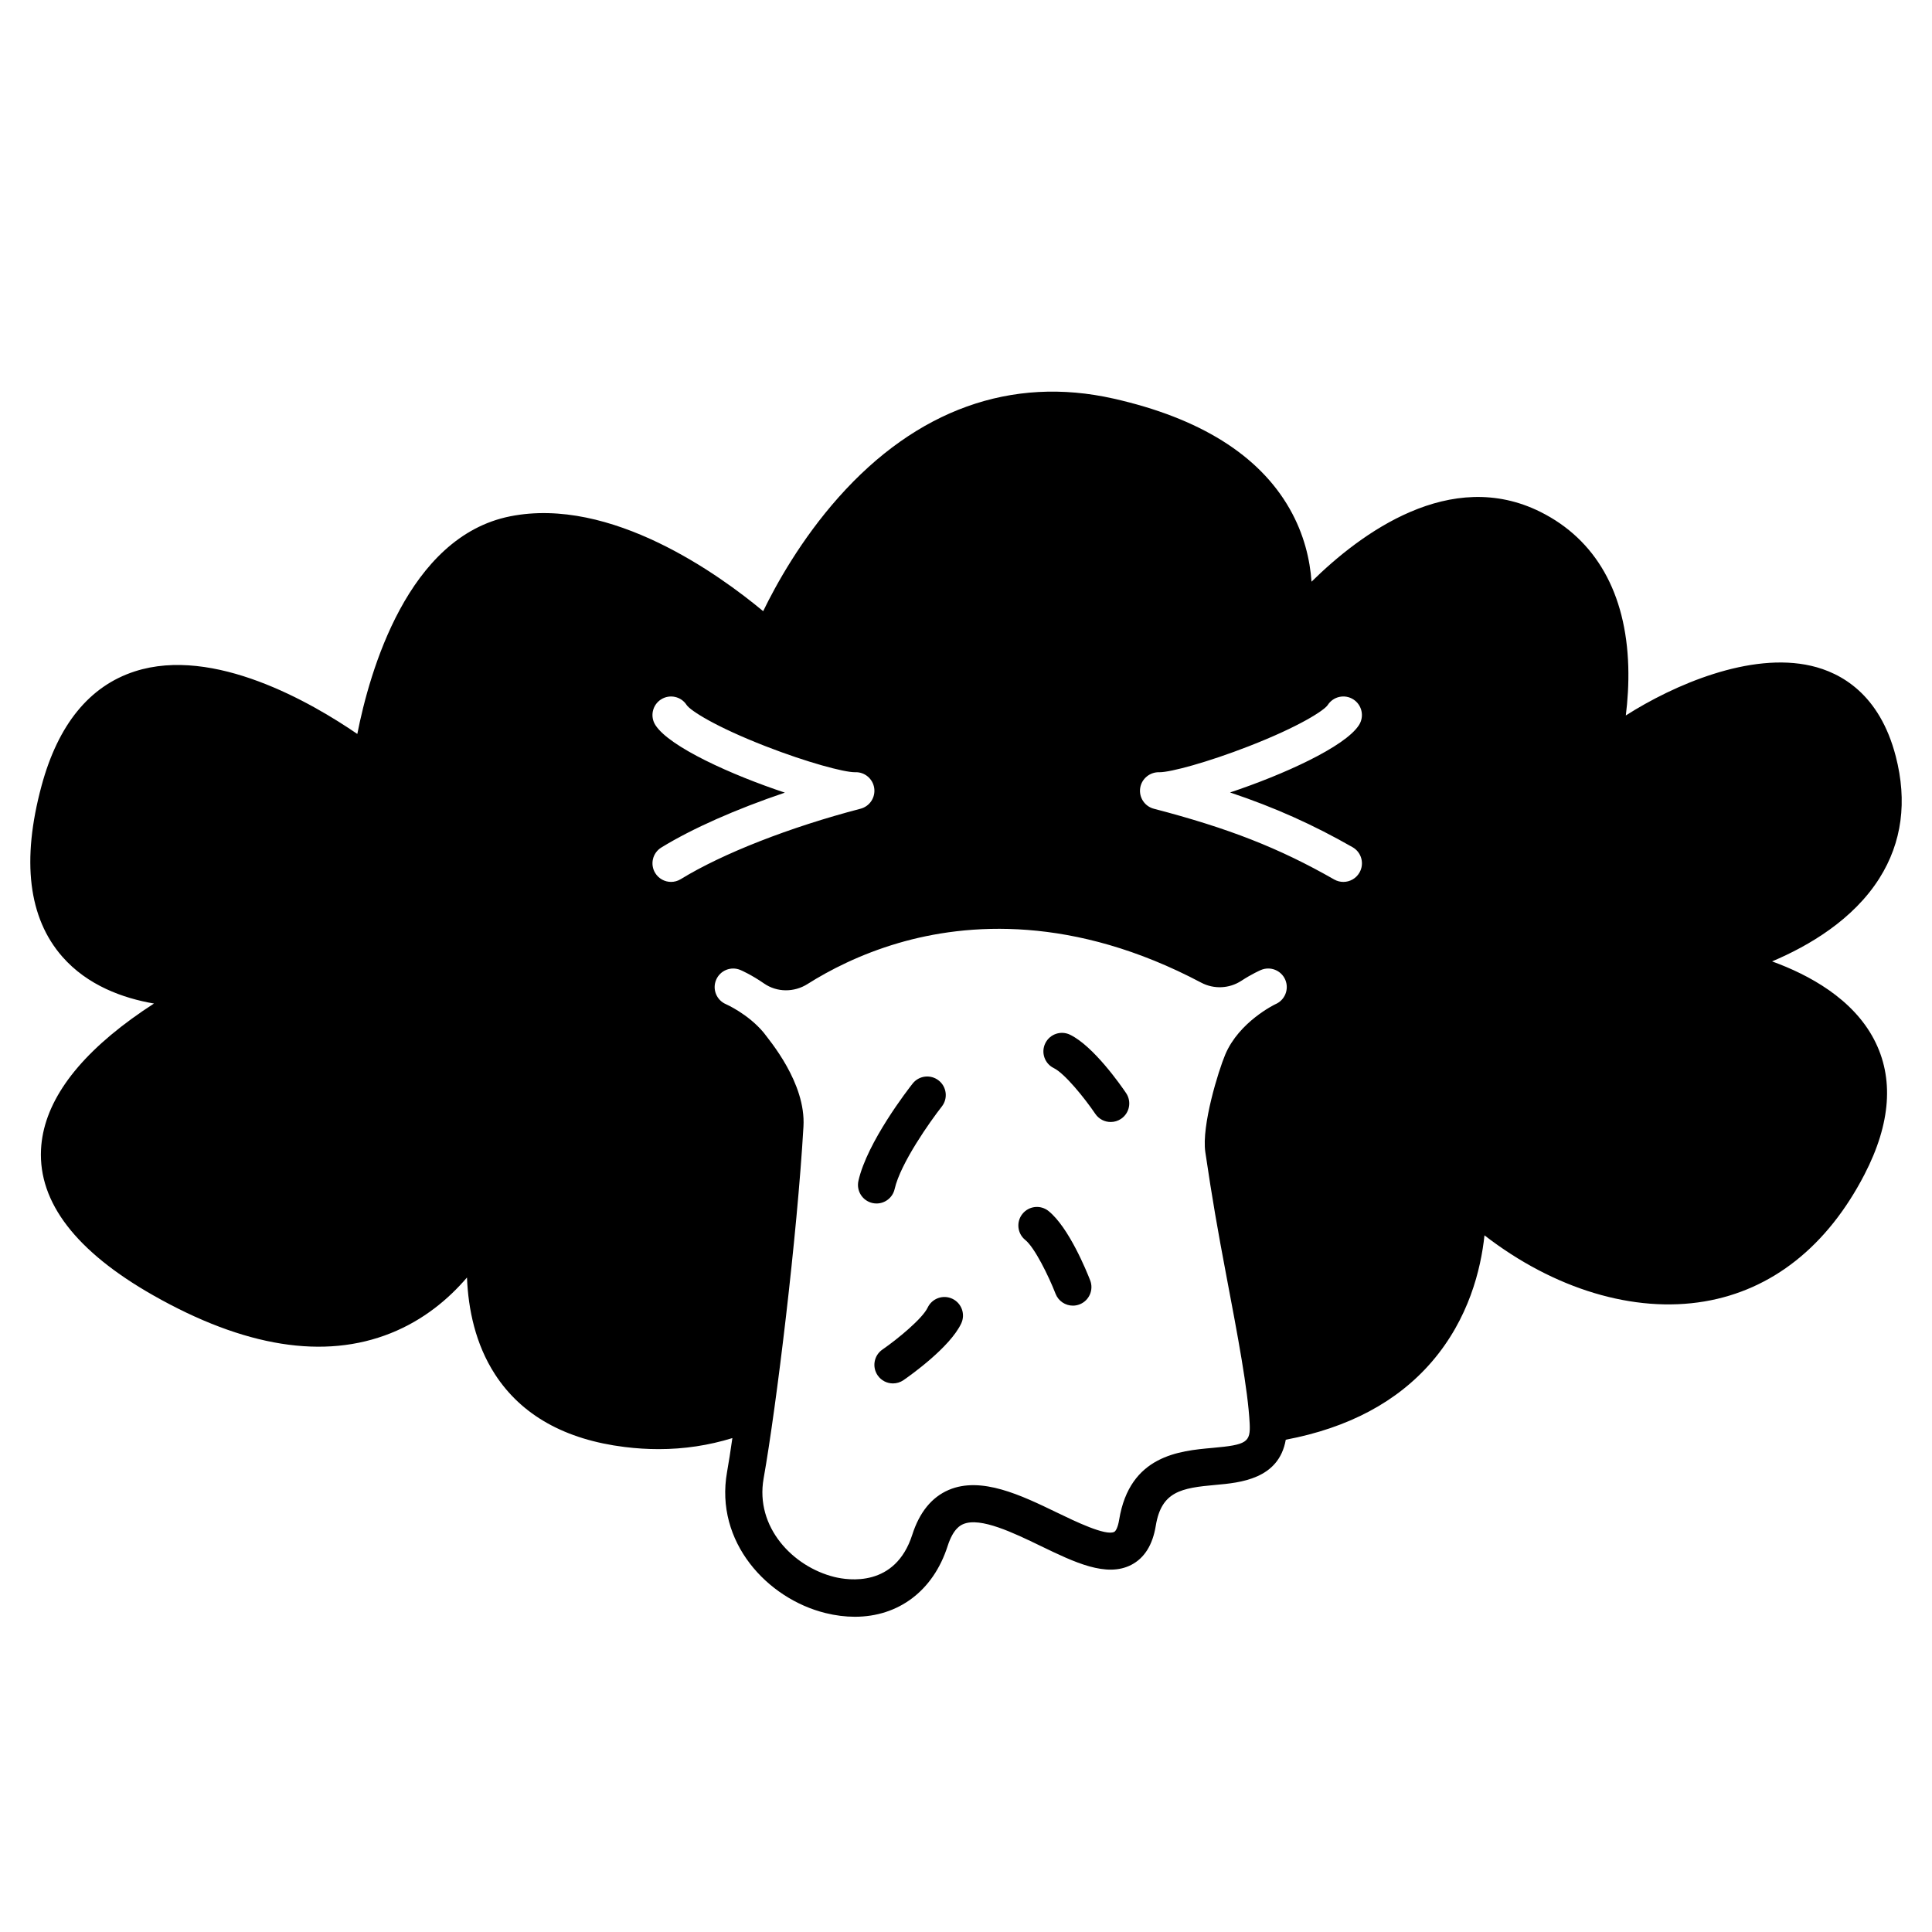 <?xml version="1.0" encoding="UTF-8"?>
<!-- Uploaded to: ICON Repo, www.iconrepo.com, Generator: ICON Repo Mixer Tools -->
<svg fill="#000000" width="800px" height="800px" version="1.1" viewBox="144 144 512 512" xmlns="http://www.w3.org/2000/svg">
 <g>
  <path d="m442.42 433.67c-1.383-2.047-8.609-12.418-14.832-15.453-2.441-1.191-5.387-0.176-6.578 2.266-1.191 2.441-0.176 5.387 2.266 6.578 2.867 1.398 8.152 7.93 10.992 12.121 0.953 1.402 2.5 2.16 4.078 2.16 0.949 0 1.906-0.273 2.754-0.844 2.254-1.523 2.844-4.578 1.32-6.828z"/>
  <path d="m421.88 464.94c-2.117-1.703-5.215-1.371-6.918 0.75-1.703 2.117-1.367 5.215 0.75 6.918 2.484 2 6.188 9.543 8.027 14.262 0.758 1.945 2.617 3.137 4.586 3.137 0.594 0 1.195-0.109 1.781-0.336 2.531-0.984 3.785-3.836 2.801-6.367-0.895-2.309-5.637-14.023-11.027-18.363z"/>
  <path d="m396.39 488.19c-2.453-1.16-5.391-0.117-6.551 2.34-1.367 2.883-7.836 8.242-12 11.125-2.231 1.547-2.789 4.613-1.238 6.848 0.957 1.379 2.488 2.117 4.047 2.117 0.965 0 1.941-0.285 2.797-0.875 2.031-1.406 12.324-8.746 15.285-15.004 1.164-2.453 0.113-5.387-2.34-6.551z"/>
  <path d="m381.09 459.1c1.559-6.879 9.547-18.105 12.496-21.855 1.68-2.133 1.312-5.227-0.824-6.906-2.137-1.684-5.227-1.312-6.906 0.82-1.227 1.555-12.035 15.488-14.363 25.77-0.602 2.648 1.062 5.285 3.715 5.887 0.363 0.082 0.73 0.121 1.09 0.121 2.246 0 4.273-1.551 4.793-3.836z"/>
  <path d="m613.62 398.78c9.797-4.144 21.531-11.07 28.453-22.051 5.969-9.469 7.422-20.344 4.316-32.324-4.281-16.508-14.547-22.137-22.406-23.953-16.105-3.723-36.348 5.008-49.125 13.152 0.48-3.856 0.789-8.293 0.652-12.969-0.574-19.48-8.609-33.641-23.238-40.957-23.902-11.949-47.664 5.629-60.703 18.477-0.41-5.777-1.938-12.57-5.828-19.375-8.113-14.195-23.812-24.004-46.668-29.152-27.02-6.086-52.207 2.957-72.832 26.152-9.992 11.238-16.57 23.129-19.992 30.188-11.543-9.605-40.34-30.473-67.074-25.133-27.156 5.43-37.246 41.23-40.484 57.672-12.051-8.262-38.055-23.355-58.98-16.578-12.012 3.891-20.32 14.094-24.703 30.324-5.344 19.781-3.484 35.02 5.516 45.289 6.66 7.594 16.008 10.98 24.285 12.406-1.934 1.242-3.945 2.606-5.961 4.078-15.328 11.176-23.395 22.824-23.977 34.617-0.691 14.027 9.305 27.02 29.707 38.613 24.168 13.734 45.363 17.113 63 10.039 8.68-3.481 15.27-9.016 20.176-14.742 0.336 8.371 2.219 17.633 7.438 25.676 7.016 10.812 18.566 17.285 34.34 19.238 3.051 0.379 6.059 0.566 9.027 0.566 6.758 0 13.285-0.996 19.527-2.926-0.488 3.418-0.961 6.461-1.414 9.008-3.289 18.523 10.672 33.539 26.066 37.355 2.688 0.664 5.301 0.988 7.809 0.988 11.512 0 20.77-6.828 24.586-18.742 1.5-4.68 3.488-5.531 4.141-5.812 4.523-1.938 13.387 2.344 20.508 5.789 8.969 4.336 17.441 8.43 24.043 5 3.465-1.801 5.641-5.281 6.469-10.344 1.492-9.117 6.734-10.02 15.875-10.836 6.457-0.578 16.738-1.5 18.574-11.973 16.566-3.129 29.57-10.039 38.73-20.691 9.777-11.371 12.977-24.449 13.93-33.473 18.363 14.195 39.566 20.688 58.32 17.516 17.91-3.027 32.566-14.66 42.383-33.641 7.019-13.57 7.867-25.621 2.523-35.812-5.644-10.77-17.148-17.074-27.008-20.66zm-291.78-21.066c-1.652 0-3.269-0.836-4.199-2.348-1.422-2.316-0.699-5.344 1.617-6.766 8.23-5.055 19.824-10.172 32.738-14.543-14.004-4.652-30.574-12.09-34.305-17.902-1.469-2.285-0.805-5.332 1.484-6.797 2.285-1.465 5.328-0.805 6.797 1.48 0.977 1.457 7.527 5.711 20.938 10.93 11.02 4.289 20.727 6.879 23.605 6.879h0.137c2.484-0.094 4.668 1.73 5.027 4.211s-1.203 4.832-3.629 5.465c-18.777 4.898-36.59 11.875-47.645 18.664-0.801 0.488-1.688 0.727-2.566 0.727zm160.18 32.398c-0.211 0.094-9.641 4.664-13.309 13.336-1.812 4.285-6.324 18.859-5.289 25.867 1.824 12.375 3.336 20.965 5.523 32.5 3.098 16.336 5.769 30.441 6.231 39.426 0.254 4.988-0.762 5.656-9.879 6.469-8.727 0.781-21.914 1.957-24.711 19.047-0.332 2.039-0.902 3-1.293 3.199-2.231 1.16-10.363-2.777-15.223-5.129-9.387-4.535-20.027-9.68-28.672-5.973-4.488 1.926-7.731 5.914-9.633 11.852-4.496 14.027-16.949 12.121-20.656 11.203-11.004-2.727-21.023-13.227-18.746-26.086 3.41-19.23 8.883-64.277 10.562-93.277 0.672-11.559-8.988-22.801-10.609-24.973-4.109-4.887-9.875-7.434-9.953-7.465-2.488-1.074-3.644-3.965-2.578-6.457 1.066-2.492 3.941-3.652 6.438-2.594 0.254 0.105 2.93 1.27 6.25 3.57 3.441 2.387 7.984 2.387 11.523 0.148 5.809-3.672 13.93-7.879 24.07-10.852 18.207-5.336 46.371-7.453 80.27 10.488 3.359 1.777 7.426 1.594 10.613-0.48 2.828-1.844 4.992-2.781 5.215-2.879 2.504-1.059 5.391 0.105 6.453 2.606 1.055 2.504-0.105 5.387-2.598 6.453zm20.43-41.594c2.359 1.348 3.18 4.356 1.828 6.715-0.906 1.59-2.57 2.481-4.277 2.481-0.828 0-1.668-0.211-2.438-0.648-14.551-8.316-27.945-13.57-47.777-18.742-2.426-0.633-3.988-2.984-3.629-5.465s2.566-4.273 5.027-4.211h0.137c2.879 0 12.582-2.59 23.605-6.879 13.414-5.219 19.961-9.477 20.938-10.934 1.469-2.285 4.508-2.949 6.797-1.48 2.285 1.469 2.949 4.512 1.48 6.801-3.715 5.789-20.188 13.199-34.164 17.855 11.941 4 22.059 8.559 32.473 14.508z"/>
 </g>
</svg>